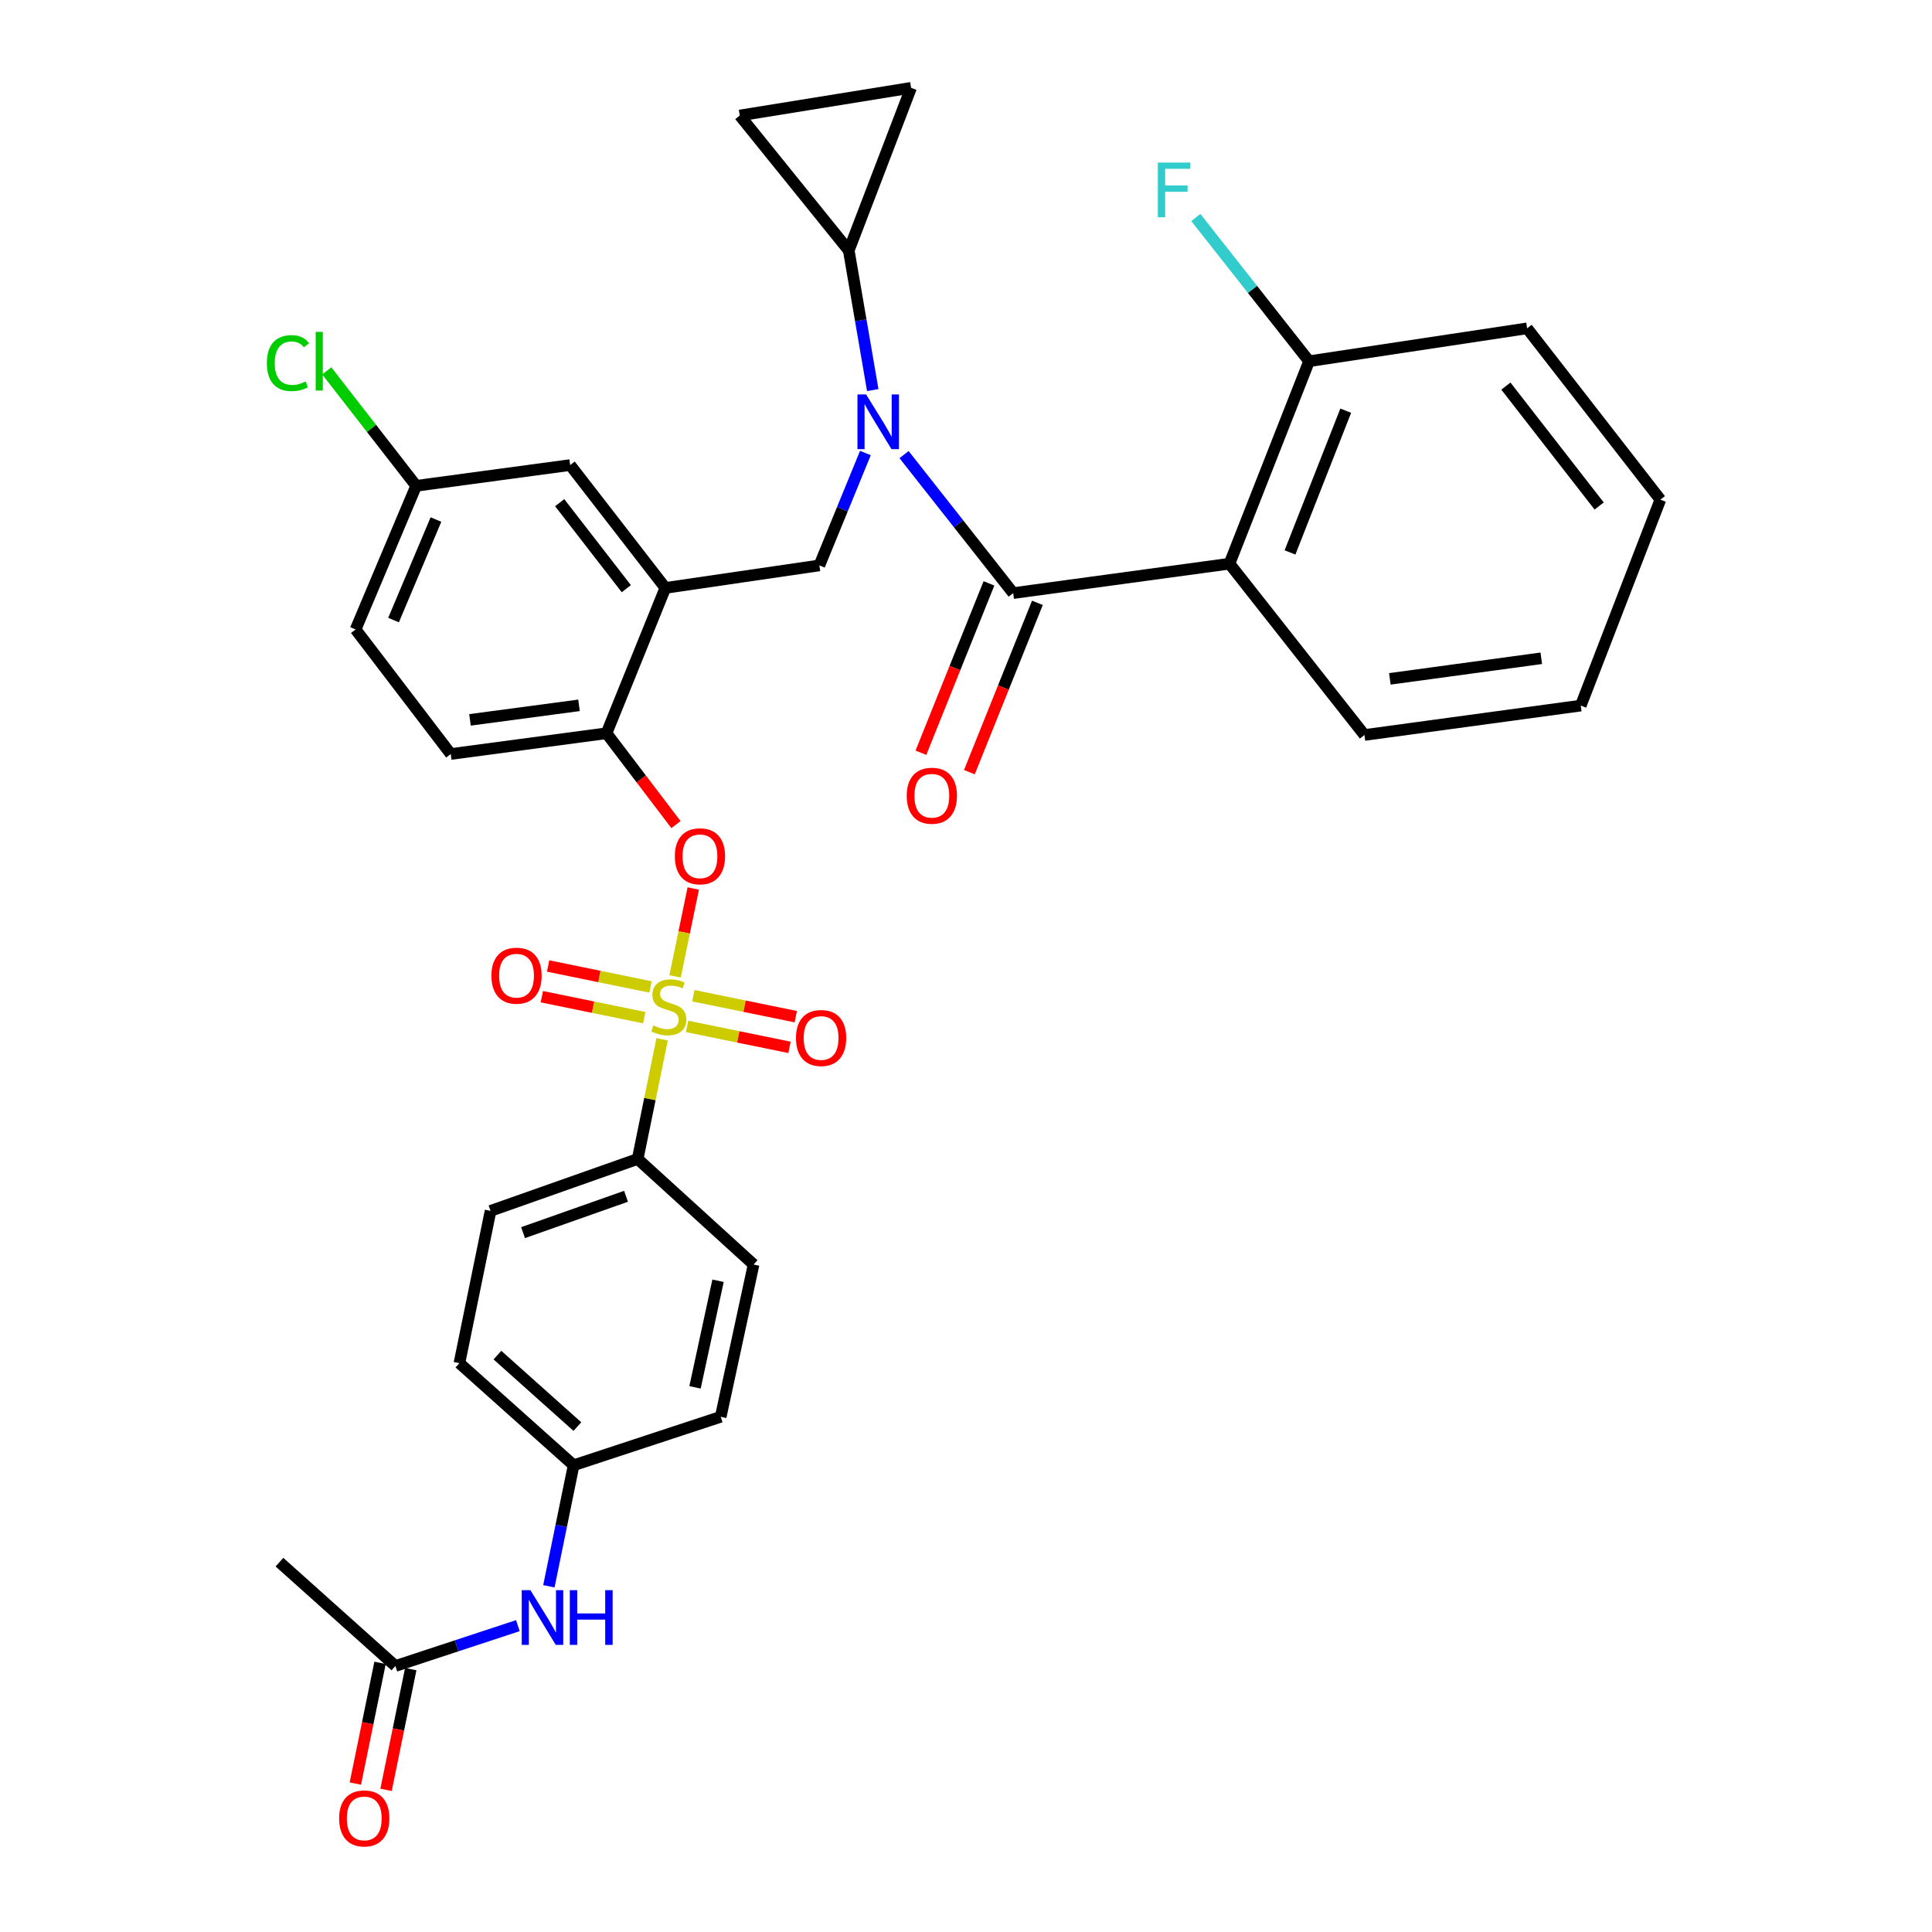 <?xml version='1.0' encoding='iso-8859-1'?>
<svg version='1.1' baseProfile='full'
              xmlns='http://www.w3.org/2000/svg'
                      xmlns:rdkit='http://www.rdkit.org/xml'
                      xmlns:xlink='http://www.w3.org/1999/xlink'
                  xml:space='preserve'
width='1000px' height='1000px' viewBox='0 0 1000 1000'>
<!-- END OF HEADER -->
<rect style='opacity:1.0;fill:#FFFFFF;stroke:none' width='1000' height='1000' x='0' y='0'> </rect>
<path class='bond-0' d='M 636.372,291.765 L 524.419,306.99' style='fill:none;fill-rule:evenodd;stroke:#000000;stroke-width:6px;stroke-linecap:butt;stroke-linejoin:miter;stroke-opacity:1' />
<path class='bond-1' d='M 636.372,291.765 L 677.578,186.965' style='fill:none;fill-rule:evenodd;stroke:#000000;stroke-width:6px;stroke-linecap:butt;stroke-linejoin:miter;stroke-opacity:1' />
<path class='bond-1' d='M 667.705,285.935 L 696.549,212.575' style='fill:none;fill-rule:evenodd;stroke:#000000;stroke-width:6px;stroke-linecap:butt;stroke-linejoin:miter;stroke-opacity:1' />
<path class='bond-2' d='M 636.372,291.765 L 706.235,380.439' style='fill:none;fill-rule:evenodd;stroke:#000000;stroke-width:6px;stroke-linecap:butt;stroke-linejoin:miter;stroke-opacity:1' />
<path class='bond-3' d='M 447.931,234.484 L 436.014,263.571' style='fill:none;fill-rule:evenodd;stroke:#0000FF;stroke-width:6px;stroke-linecap:butt;stroke-linejoin:miter;stroke-opacity:1' />
<path class='bond-3' d='M 436.014,263.571 L 424.097,292.657' style='fill:none;fill-rule:evenodd;stroke:#000000;stroke-width:6px;stroke-linecap:butt;stroke-linejoin:miter;stroke-opacity:1' />
<path class='bond-4' d='M 451.736,201.907 L 445.529,165.774' style='fill:none;fill-rule:evenodd;stroke:#0000FF;stroke-width:6px;stroke-linecap:butt;stroke-linejoin:miter;stroke-opacity:1' />
<path class='bond-4' d='M 445.529,165.774 L 439.322,129.642' style='fill:none;fill-rule:evenodd;stroke:#000000;stroke-width:6px;stroke-linecap:butt;stroke-linejoin:miter;stroke-opacity:1' />
<path class='bond-5' d='M 467.935,235.298 L 496.177,271.144' style='fill:none;fill-rule:evenodd;stroke:#0000FF;stroke-width:6px;stroke-linecap:butt;stroke-linejoin:miter;stroke-opacity:1' />
<path class='bond-5' d='M 496.177,271.144 L 524.419,306.99' style='fill:none;fill-rule:evenodd;stroke:#000000;stroke-width:6px;stroke-linecap:butt;stroke-linejoin:miter;stroke-opacity:1' />
<path class='bond-6' d='M 511.88,301.953 L 494.274,345.781' style='fill:none;fill-rule:evenodd;stroke:#000000;stroke-width:6px;stroke-linecap:butt;stroke-linejoin:miter;stroke-opacity:1' />
<path class='bond-6' d='M 494.274,345.781 L 476.668,389.609' style='fill:none;fill-rule:evenodd;stroke:#FF0000;stroke-width:6px;stroke-linecap:butt;stroke-linejoin:miter;stroke-opacity:1' />
<path class='bond-6' d='M 536.958,312.027 L 519.352,355.855' style='fill:none;fill-rule:evenodd;stroke:#000000;stroke-width:6px;stroke-linecap:butt;stroke-linejoin:miter;stroke-opacity:1' />
<path class='bond-6' d='M 519.352,355.855 L 501.747,399.683' style='fill:none;fill-rule:evenodd;stroke:#FF0000;stroke-width:6px;stroke-linecap:butt;stroke-linejoin:miter;stroke-opacity:1' />
<path class='bond-7' d='M 677.578,186.965 L 648.267,149.767' style='fill:none;fill-rule:evenodd;stroke:#000000;stroke-width:6px;stroke-linecap:butt;stroke-linejoin:miter;stroke-opacity:1' />
<path class='bond-7' d='M 648.267,149.767 L 618.957,112.568' style='fill:none;fill-rule:evenodd;stroke:#33CCCC;stroke-width:6px;stroke-linecap:butt;stroke-linejoin:miter;stroke-opacity:1' />
<path class='bond-8' d='M 677.578,186.965 L 790.432,169.948' style='fill:none;fill-rule:evenodd;stroke:#000000;stroke-width:6px;stroke-linecap:butt;stroke-linejoin:miter;stroke-opacity:1' />
<path class='bond-9' d='M 215.407,251.459 L 192.268,221.708' style='fill:none;fill-rule:evenodd;stroke:#000000;stroke-width:6px;stroke-linecap:butt;stroke-linejoin:miter;stroke-opacity:1' />
<path class='bond-9' d='M 192.268,221.708 L 169.129,191.957' style='fill:none;fill-rule:evenodd;stroke:#00CC00;stroke-width:6px;stroke-linecap:butt;stroke-linejoin:miter;stroke-opacity:1' />
<path class='bond-10' d='M 215.407,251.459 L 184.056,325.8' style='fill:none;fill-rule:evenodd;stroke:#000000;stroke-width:6px;stroke-linecap:butt;stroke-linejoin:miter;stroke-opacity:1' />
<path class='bond-10' d='M 225.646,268.912 L 203.701,320.95' style='fill:none;fill-rule:evenodd;stroke:#000000;stroke-width:6px;stroke-linecap:butt;stroke-linejoin:miter;stroke-opacity:1' />
<path class='bond-11' d='M 215.407,251.459 L 295.117,240.712' style='fill:none;fill-rule:evenodd;stroke:#000000;stroke-width:6px;stroke-linecap:butt;stroke-linejoin:miter;stroke-opacity:1' />
<path class='bond-12' d='M 184.056,325.8 L 233.317,390.285' style='fill:none;fill-rule:evenodd;stroke:#000000;stroke-width:6px;stroke-linecap:butt;stroke-linejoin:miter;stroke-opacity:1' />
<path class='bond-13' d='M 233.317,390.285 L 313.928,379.538' style='fill:none;fill-rule:evenodd;stroke:#000000;stroke-width:6px;stroke-linecap:butt;stroke-linejoin:miter;stroke-opacity:1' />
<path class='bond-13' d='M 243.265,372.6 L 299.693,365.076' style='fill:none;fill-rule:evenodd;stroke:#000000;stroke-width:6px;stroke-linecap:butt;stroke-linejoin:miter;stroke-opacity:1' />
<path class='bond-14' d='M 313.928,379.538 L 344.387,304.305' style='fill:none;fill-rule:evenodd;stroke:#000000;stroke-width:6px;stroke-linecap:butt;stroke-linejoin:miter;stroke-opacity:1' />
<path class='bond-15' d='M 313.928,379.538 L 331.906,403.176' style='fill:none;fill-rule:evenodd;stroke:#000000;stroke-width:6px;stroke-linecap:butt;stroke-linejoin:miter;stroke-opacity:1' />
<path class='bond-15' d='M 331.906,403.176 L 349.885,426.814' style='fill:none;fill-rule:evenodd;stroke:#FF0000;stroke-width:6px;stroke-linecap:butt;stroke-linejoin:miter;stroke-opacity:1' />
<path class='bond-16' d='M 344.387,304.305 L 295.117,240.712' style='fill:none;fill-rule:evenodd;stroke:#000000;stroke-width:6px;stroke-linecap:butt;stroke-linejoin:miter;stroke-opacity:1' />
<path class='bond-16' d='M 324.177,304.698 L 289.689,260.182' style='fill:none;fill-rule:evenodd;stroke:#000000;stroke-width:6px;stroke-linecap:butt;stroke-linejoin:miter;stroke-opacity:1' />
<path class='bond-17' d='M 344.387,304.305 L 424.097,292.657' style='fill:none;fill-rule:evenodd;stroke:#000000;stroke-width:6px;stroke-linecap:butt;stroke-linejoin:miter;stroke-opacity:1' />
<path class='bond-18' d='M 358.83,459.881 L 354.123,482.628' style='fill:none;fill-rule:evenodd;stroke:#FF0000;stroke-width:6px;stroke-linecap:butt;stroke-linejoin:miter;stroke-opacity:1' />
<path class='bond-18' d='M 354.123,482.628 L 349.415,505.376' style='fill:none;fill-rule:evenodd;stroke:#CCCC00;stroke-width:6px;stroke-linecap:butt;stroke-linejoin:miter;stroke-opacity:1' />
<path class='bond-19' d='M 342.716,537.949 L 336.385,568.912' style='fill:none;fill-rule:evenodd;stroke:#CCCC00;stroke-width:6px;stroke-linecap:butt;stroke-linejoin:miter;stroke-opacity:1' />
<path class='bond-19' d='M 336.385,568.912 L 330.054,599.876' style='fill:none;fill-rule:evenodd;stroke:#000000;stroke-width:6px;stroke-linecap:butt;stroke-linejoin:miter;stroke-opacity:1' />
<path class='bond-20' d='M 336.704,510.845 L 310.205,505.423' style='fill:none;fill-rule:evenodd;stroke:#CCCC00;stroke-width:6px;stroke-linecap:butt;stroke-linejoin:miter;stroke-opacity:1' />
<path class='bond-20' d='M 310.205,505.423 L 283.706,500.002' style='fill:none;fill-rule:evenodd;stroke:#FF0000;stroke-width:6px;stroke-linecap:butt;stroke-linejoin:miter;stroke-opacity:1' />
<path class='bond-20' d='M 333.454,526.732 L 306.955,521.31' style='fill:none;fill-rule:evenodd;stroke:#CCCC00;stroke-width:6px;stroke-linecap:butt;stroke-linejoin:miter;stroke-opacity:1' />
<path class='bond-20' d='M 306.955,521.31 L 280.455,515.888' style='fill:none;fill-rule:evenodd;stroke:#FF0000;stroke-width:6px;stroke-linecap:butt;stroke-linejoin:miter;stroke-opacity:1' />
<path class='bond-21' d='M 355.637,531.27 L 382.14,536.692' style='fill:none;fill-rule:evenodd;stroke:#CCCC00;stroke-width:6px;stroke-linecap:butt;stroke-linejoin:miter;stroke-opacity:1' />
<path class='bond-21' d='M 382.14,536.692 L 408.644,542.114' style='fill:none;fill-rule:evenodd;stroke:#FF0000;stroke-width:6px;stroke-linecap:butt;stroke-linejoin:miter;stroke-opacity:1' />
<path class='bond-21' d='M 358.887,515.383 L 385.39,520.805' style='fill:none;fill-rule:evenodd;stroke:#CCCC00;stroke-width:6px;stroke-linecap:butt;stroke-linejoin:miter;stroke-opacity:1' />
<path class='bond-21' d='M 385.39,520.805 L 411.894,526.227' style='fill:none;fill-rule:evenodd;stroke:#FF0000;stroke-width:6px;stroke-linecap:butt;stroke-linejoin:miter;stroke-opacity:1' />
<path class='bond-22' d='M 439.322,129.642 L 382.899,59.779' style='fill:none;fill-rule:evenodd;stroke:#000000;stroke-width:6px;stroke-linecap:butt;stroke-linejoin:miter;stroke-opacity:1' />
<path class='bond-23' d='M 439.322,129.642 L 471.573,45.455' style='fill:none;fill-rule:evenodd;stroke:#000000;stroke-width:6px;stroke-linecap:butt;stroke-linejoin:miter;stroke-opacity:1' />
<path class='bond-24' d='M 382.899,59.779 L 471.573,45.455' style='fill:none;fill-rule:evenodd;stroke:#000000;stroke-width:6px;stroke-linecap:butt;stroke-linejoin:miter;stroke-opacity:1' />
<path class='bond-25' d='M 330.054,599.876 L 253.92,626.749' style='fill:none;fill-rule:evenodd;stroke:#000000;stroke-width:6px;stroke-linecap:butt;stroke-linejoin:miter;stroke-opacity:1' />
<path class='bond-25' d='M 324.031,619.198 L 270.737,638.009' style='fill:none;fill-rule:evenodd;stroke:#000000;stroke-width:6px;stroke-linecap:butt;stroke-linejoin:miter;stroke-opacity:1' />
<path class='bond-26' d='M 330.054,599.876 L 390.061,654.514' style='fill:none;fill-rule:evenodd;stroke:#000000;stroke-width:6px;stroke-linecap:butt;stroke-linejoin:miter;stroke-opacity:1' />
<path class='bond-27' d='M 204.66,862.312 L 236.354,851.871' style='fill:none;fill-rule:evenodd;stroke:#000000;stroke-width:6px;stroke-linecap:butt;stroke-linejoin:miter;stroke-opacity:1' />
<path class='bond-27' d='M 236.354,851.871 L 268.049,841.43' style='fill:none;fill-rule:evenodd;stroke:#0000FF;stroke-width:6px;stroke-linecap:butt;stroke-linejoin:miter;stroke-opacity:1' />
<path class='bond-28' d='M 196.716,860.687 L 190.324,891.93' style='fill:none;fill-rule:evenodd;stroke:#000000;stroke-width:6px;stroke-linecap:butt;stroke-linejoin:miter;stroke-opacity:1' />
<path class='bond-28' d='M 190.324,891.93 L 183.932,923.174' style='fill:none;fill-rule:evenodd;stroke:#FF0000;stroke-width:6px;stroke-linecap:butt;stroke-linejoin:miter;stroke-opacity:1' />
<path class='bond-28' d='M 212.603,863.937 L 206.211,895.181' style='fill:none;fill-rule:evenodd;stroke:#000000;stroke-width:6px;stroke-linecap:butt;stroke-linejoin:miter;stroke-opacity:1' />
<path class='bond-28' d='M 206.211,895.181 L 199.819,926.424' style='fill:none;fill-rule:evenodd;stroke:#FF0000;stroke-width:6px;stroke-linecap:butt;stroke-linejoin:miter;stroke-opacity:1' />
<path class='bond-29' d='M 204.66,862.312 L 144.643,808.574' style='fill:none;fill-rule:evenodd;stroke:#000000;stroke-width:6px;stroke-linecap:butt;stroke-linejoin:miter;stroke-opacity:1' />
<path class='bond-30' d='M 284.1,821.06 L 290.505,789.737' style='fill:none;fill-rule:evenodd;stroke:#0000FF;stroke-width:6px;stroke-linecap:butt;stroke-linejoin:miter;stroke-opacity:1' />
<path class='bond-30' d='M 290.505,789.737 L 296.91,758.413' style='fill:none;fill-rule:evenodd;stroke:#000000;stroke-width:6px;stroke-linecap:butt;stroke-linejoin:miter;stroke-opacity:1' />
<path class='bond-31' d='M 253.92,626.749 L 237.794,705.567' style='fill:none;fill-rule:evenodd;stroke:#000000;stroke-width:6px;stroke-linecap:butt;stroke-linejoin:miter;stroke-opacity:1' />
<path class='bond-32' d='M 390.061,654.514 L 373.044,733.333' style='fill:none;fill-rule:evenodd;stroke:#000000;stroke-width:6px;stroke-linecap:butt;stroke-linejoin:miter;stroke-opacity:1' />
<path class='bond-32' d='M 371.658,662.915 L 359.746,718.087' style='fill:none;fill-rule:evenodd;stroke:#000000;stroke-width:6px;stroke-linecap:butt;stroke-linejoin:miter;stroke-opacity:1' />
<path class='bond-33' d='M 296.91,758.413 L 373.044,733.333' style='fill:none;fill-rule:evenodd;stroke:#000000;stroke-width:6px;stroke-linecap:butt;stroke-linejoin:miter;stroke-opacity:1' />
<path class='bond-34' d='M 296.91,758.413 L 237.794,705.567' style='fill:none;fill-rule:evenodd;stroke:#000000;stroke-width:6px;stroke-linecap:butt;stroke-linejoin:miter;stroke-opacity:1' />
<path class='bond-34' d='M 298.85,738.397 L 257.469,701.405' style='fill:none;fill-rule:evenodd;stroke:#000000;stroke-width:6px;stroke-linecap:butt;stroke-linejoin:miter;stroke-opacity:1' />
<path class='bond-35' d='M 706.235,380.439 L 818.197,365.214' style='fill:none;fill-rule:evenodd;stroke:#000000;stroke-width:6px;stroke-linecap:butt;stroke-linejoin:miter;stroke-opacity:1' />
<path class='bond-35' d='M 719.388,351.375 L 797.761,340.718' style='fill:none;fill-rule:evenodd;stroke:#000000;stroke-width:6px;stroke-linecap:butt;stroke-linejoin:miter;stroke-opacity:1' />
<path class='bond-36' d='M 790.432,169.948 L 859.403,258.621' style='fill:none;fill-rule:evenodd;stroke:#000000;stroke-width:6px;stroke-linecap:butt;stroke-linejoin:miter;stroke-opacity:1' />
<path class='bond-36' d='M 779.444,199.842 L 827.724,261.913' style='fill:none;fill-rule:evenodd;stroke:#000000;stroke-width:6px;stroke-linecap:butt;stroke-linejoin:miter;stroke-opacity:1' />
<path class='bond-37' d='M 818.197,365.214 L 859.403,258.621' style='fill:none;fill-rule:evenodd;stroke:#000000;stroke-width:6px;stroke-linecap:butt;stroke-linejoin:miter;stroke-opacity:1' />
<path  class='atom-1' d='M 448.296 204.156
L 457.576 219.156
Q 458.496 220.636, 459.976 223.316
Q 461.456 225.996, 461.536 226.156
L 461.536 204.156
L 465.296 204.156
L 465.296 232.476
L 461.416 232.476
L 451.456 216.076
Q 450.296 214.156, 449.056 211.956
Q 447.856 209.756, 447.496 209.076
L 447.496 232.476
L 443.816 232.476
L 443.816 204.156
L 448.296 204.156
' fill='#0000FF'/>
<path  class='atom-11' d='M 349.296 443.211
Q 349.296 436.411, 352.656 432.611
Q 356.016 428.811, 362.296 428.811
Q 368.576 428.811, 371.936 432.611
Q 375.296 436.411, 375.296 443.211
Q 375.296 450.091, 371.896 454.011
Q 368.496 457.891, 362.296 457.891
Q 356.056 457.891, 352.656 454.011
Q 349.296 450.131, 349.296 443.211
M 362.296 454.691
Q 366.616 454.691, 368.936 451.811
Q 371.296 448.891, 371.296 443.211
Q 371.296 437.651, 368.936 434.851
Q 366.616 432.011, 362.296 432.011
Q 357.976 432.011, 355.616 434.811
Q 353.296 437.611, 353.296 443.211
Q 353.296 448.931, 355.616 451.811
Q 357.976 454.691, 362.296 454.691
' fill='#FF0000'/>
<path  class='atom-12' d='M 338.17 530.778
Q 338.49 530.898, 339.81 531.458
Q 341.13 532.018, 342.57 532.378
Q 344.05 532.698, 345.49 532.698
Q 348.17 532.698, 349.73 531.418
Q 351.29 530.098, 351.29 527.818
Q 351.29 526.258, 350.49 525.298
Q 349.73 524.338, 348.53 523.818
Q 347.33 523.298, 345.33 522.698
Q 342.81 521.938, 341.29 521.218
Q 339.81 520.498, 338.73 518.978
Q 337.69 517.458, 337.69 514.898
Q 337.69 511.338, 340.09 509.138
Q 342.53 506.938, 347.33 506.938
Q 350.61 506.938, 354.33 508.498
L 353.41 511.578
Q 350.01 510.178, 347.45 510.178
Q 344.69 510.178, 343.17 511.338
Q 341.65 512.458, 341.69 514.418
Q 341.69 515.938, 342.45 516.858
Q 343.25 517.778, 344.37 518.298
Q 345.53 518.818, 347.45 519.418
Q 350.01 520.218, 351.53 521.018
Q 353.05 521.818, 354.13 523.458
Q 355.25 525.058, 355.25 527.818
Q 355.25 531.738, 352.61 533.858
Q 350.01 535.938, 345.65 535.938
Q 343.13 535.938, 341.21 535.378
Q 339.33 534.858, 337.09 533.938
L 338.17 530.778
' fill='#CCCC00'/>
<path  class='atom-13' d='M 254.352 505.012
Q 254.352 498.212, 257.712 494.412
Q 261.072 490.612, 267.352 490.612
Q 273.632 490.612, 276.992 494.412
Q 280.352 498.212, 280.352 505.012
Q 280.352 511.892, 276.952 515.812
Q 273.552 519.692, 267.352 519.692
Q 261.112 519.692, 257.712 515.812
Q 254.352 511.932, 254.352 505.012
M 267.352 516.492
Q 271.672 516.492, 273.992 513.612
Q 276.352 510.692, 276.352 505.012
Q 276.352 499.452, 273.992 496.652
Q 271.672 493.812, 267.352 493.812
Q 263.032 493.812, 260.672 496.612
Q 258.352 499.412, 258.352 505.012
Q 258.352 510.732, 260.672 513.612
Q 263.032 516.492, 267.352 516.492
' fill='#FF0000'/>
<path  class='atom-14' d='M 411.998 537.263
Q 411.998 530.463, 415.358 526.663
Q 418.718 522.863, 424.998 522.863
Q 431.278 522.863, 434.638 526.663
Q 437.998 530.463, 437.998 537.263
Q 437.998 544.143, 434.598 548.063
Q 431.198 551.943, 424.998 551.943
Q 418.758 551.943, 415.358 548.063
Q 411.998 544.183, 411.998 537.263
M 424.998 548.743
Q 429.318 548.743, 431.638 545.863
Q 433.998 542.943, 433.998 537.263
Q 433.998 531.703, 431.638 528.903
Q 429.318 526.063, 424.998 526.063
Q 420.678 526.063, 418.318 528.863
Q 415.998 531.663, 415.998 537.263
Q 415.998 542.983, 418.318 545.863
Q 420.678 548.743, 424.998 548.743
' fill='#FF0000'/>
<path  class='atom-20' d='M 274.533 823.071
L 283.813 838.071
Q 284.733 839.551, 286.213 842.231
Q 287.693 844.911, 287.773 845.071
L 287.773 823.071
L 291.533 823.071
L 291.533 851.391
L 287.653 851.391
L 277.693 834.991
Q 276.533 833.071, 275.293 830.871
Q 274.093 828.671, 273.733 827.991
L 273.733 851.391
L 270.053 851.391
L 270.053 823.071
L 274.533 823.071
' fill='#0000FF'/>
<path  class='atom-20' d='M 294.933 823.071
L 298.773 823.071
L 298.773 835.111
L 313.253 835.111
L 313.253 823.071
L 317.093 823.071
L 317.093 851.391
L 313.253 851.391
L 313.253 838.311
L 298.773 838.311
L 298.773 851.391
L 294.933 851.391
L 294.933 823.071
' fill='#0000FF'/>
<path  class='atom-21' d='M 175.534 941.21
Q 175.534 934.41, 178.894 930.61
Q 182.254 926.81, 188.534 926.81
Q 194.814 926.81, 198.174 930.61
Q 201.534 934.41, 201.534 941.21
Q 201.534 948.09, 198.134 952.01
Q 194.734 955.89, 188.534 955.89
Q 182.294 955.89, 178.894 952.01
Q 175.534 948.13, 175.534 941.21
M 188.534 952.69
Q 192.854 952.69, 195.174 949.81
Q 197.534 946.89, 197.534 941.21
Q 197.534 935.65, 195.174 932.85
Q 192.854 930.01, 188.534 930.01
Q 184.214 930.01, 181.854 932.81
Q 179.534 935.61, 179.534 941.21
Q 179.534 946.93, 181.854 949.81
Q 184.214 952.69, 188.534 952.69
' fill='#FF0000'/>
<path  class='atom-26' d='M 138.126 187.945
Q 138.126 180.905, 141.406 177.225
Q 144.726 173.505, 151.006 173.505
Q 156.846 173.505, 159.966 177.625
L 157.326 179.785
Q 155.046 176.785, 151.006 176.785
Q 146.726 176.785, 144.446 179.665
Q 142.206 182.505, 142.206 187.945
Q 142.206 193.545, 144.526 196.425
Q 146.886 199.305, 151.446 199.305
Q 154.566 199.305, 158.206 197.425
L 159.326 200.425
Q 157.846 201.385, 155.606 201.945
Q 153.366 202.505, 150.886 202.505
Q 144.726 202.505, 141.406 198.745
Q 138.126 194.985, 138.126 187.945
' fill='#00CC00'/>
<path  class='atom-26' d='M 163.406 171.785
L 167.086 171.785
L 167.086 202.145
L 163.406 202.145
L 163.406 171.785
' fill='#00CC00'/>
<path  class='atom-29' d='M 469.321 411.869
Q 469.321 405.069, 472.681 401.269
Q 476.041 397.469, 482.321 397.469
Q 488.601 397.469, 491.961 401.269
Q 495.321 405.069, 495.321 411.869
Q 495.321 418.749, 491.921 422.669
Q 488.521 426.549, 482.321 426.549
Q 476.081 426.549, 472.681 422.669
Q 469.321 418.789, 469.321 411.869
M 482.321 423.349
Q 486.641 423.349, 488.961 420.469
Q 491.321 417.549, 491.321 411.869
Q 491.321 406.309, 488.961 403.509
Q 486.641 400.669, 482.321 400.669
Q 478.001 400.669, 475.641 403.469
Q 473.321 406.269, 473.321 411.869
Q 473.321 417.589, 475.641 420.469
Q 478.001 423.349, 482.321 423.349
' fill='#FF0000'/>
<path  class='atom-30' d='M 599.295 84.14
L 616.135 84.14
L 616.135 87.38
L 603.095 87.38
L 603.095 95.98
L 614.695 95.98
L 614.695 99.26
L 603.095 99.26
L 603.095 112.46
L 599.295 112.46
L 599.295 84.14
' fill='#33CCCC'/>
</svg>
